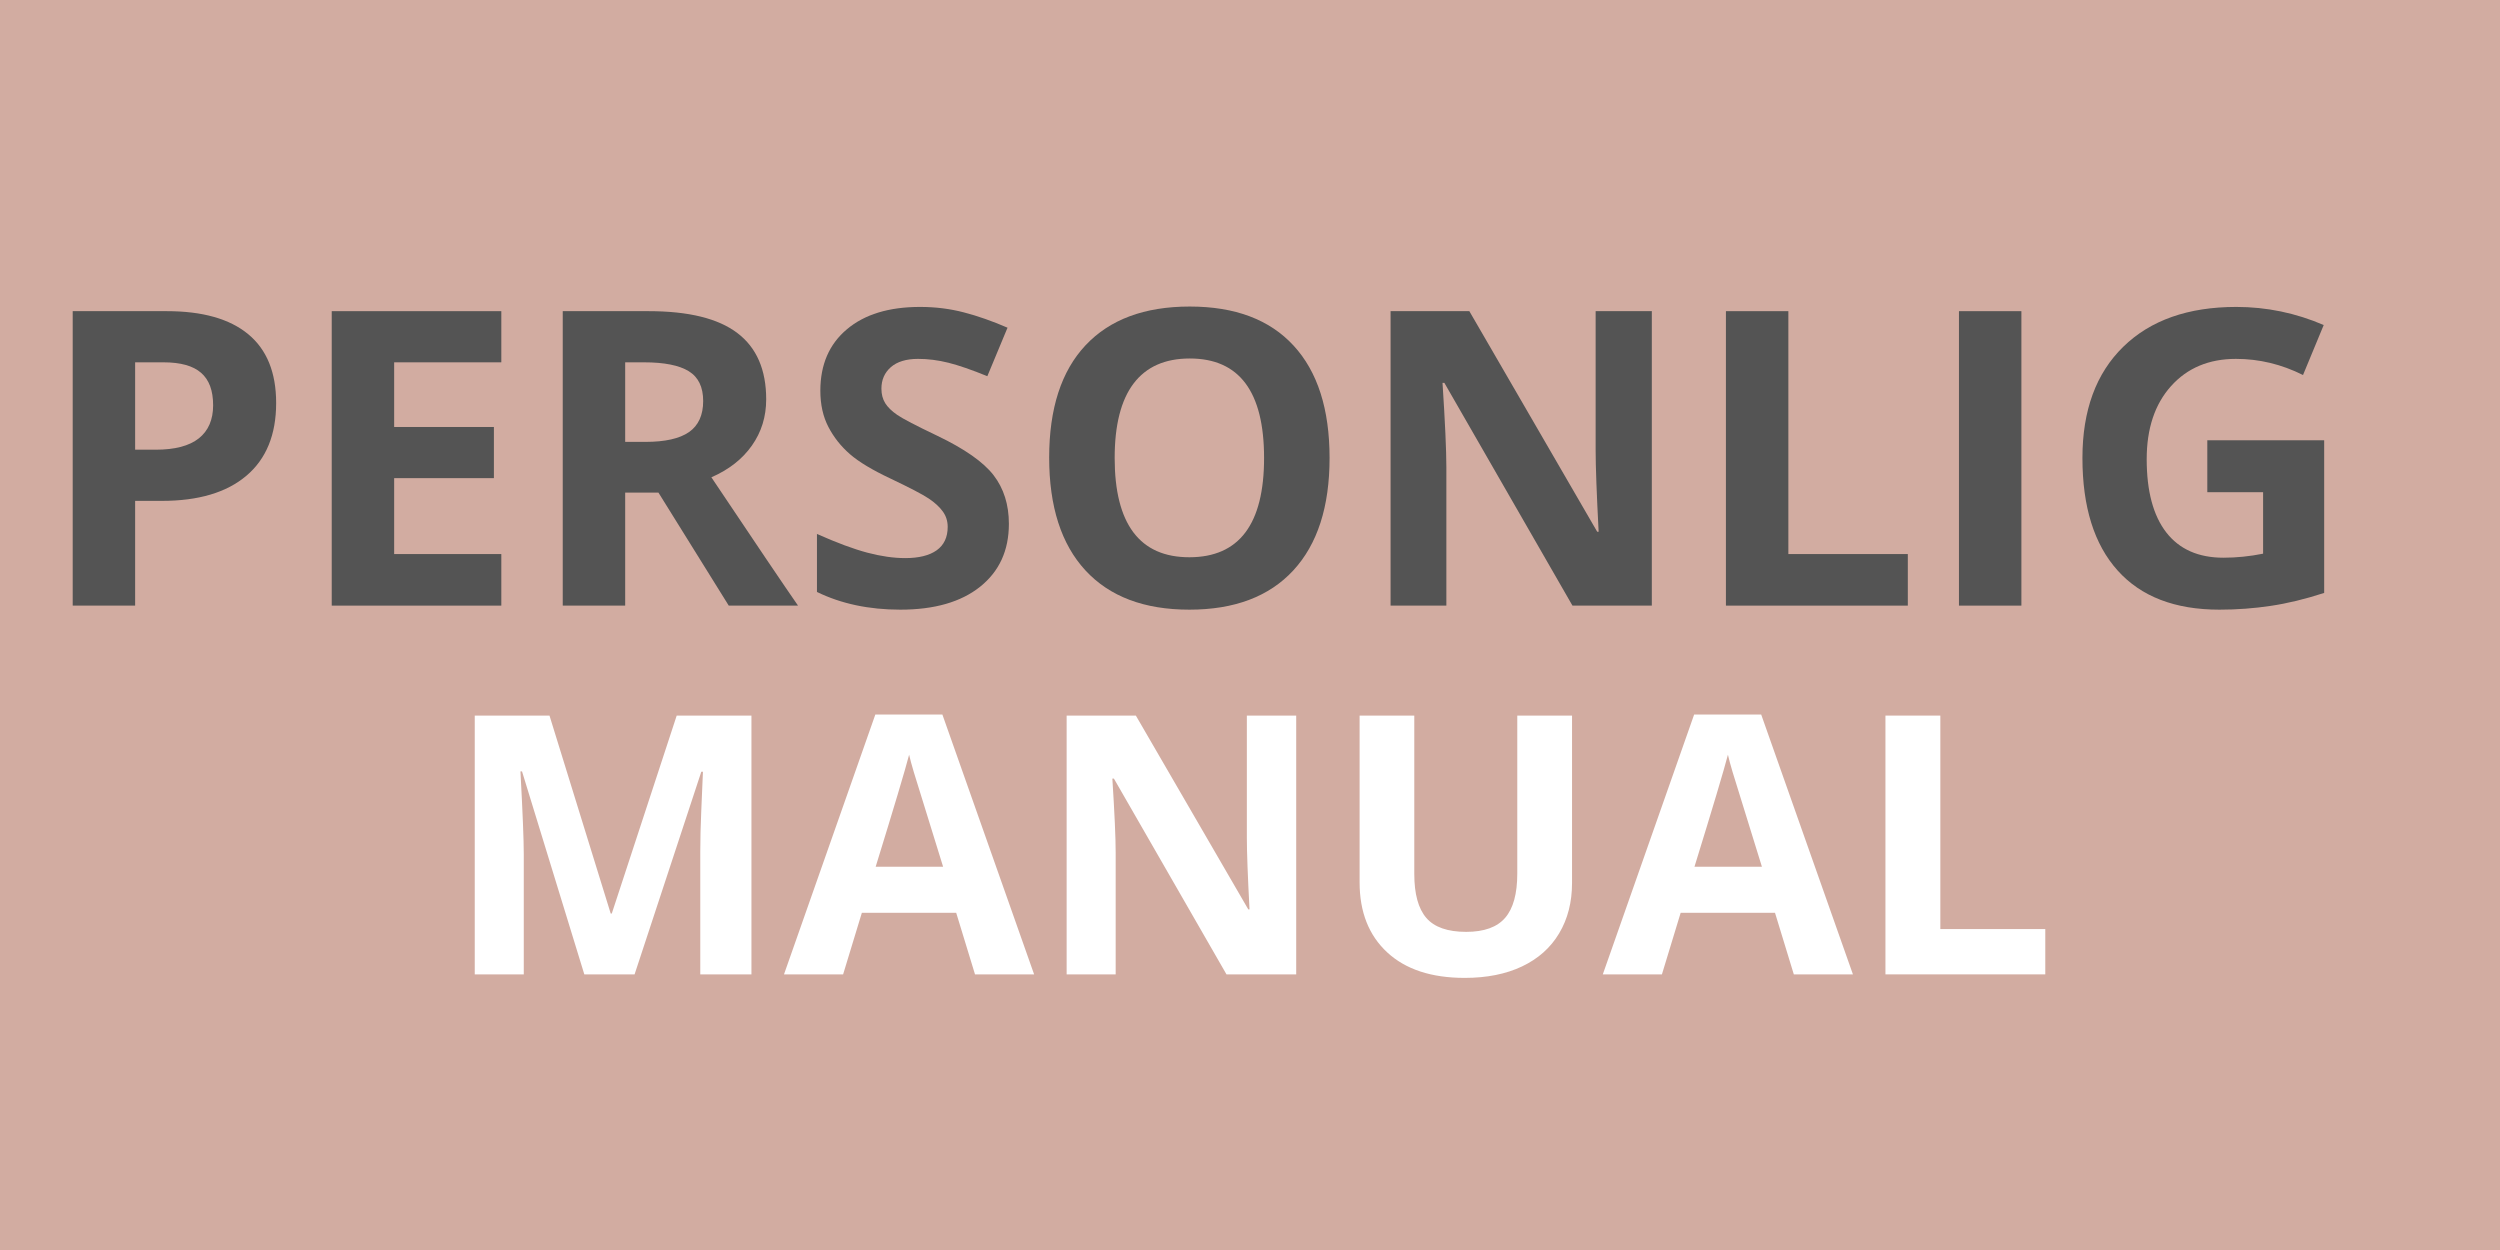 <svg xmlns="http://www.w3.org/2000/svg" xmlns:xlink="http://www.w3.org/1999/xlink" width="800" viewBox="0 0 600 300" height="400" preserveAspectRatio="xMidYMid meet"><defs><g></g></defs><rect x="-60" width="720" fill="#ffffff" y="-30" height="360" fill-opacity="1"></rect><rect x="-60" width="720" fill="#d2aca1" y="-30" height="360" fill-opacity="1"></rect><g fill="#545454" fill-opacity="1"><g transform="translate(8.558, 145.35)"><g><path d="M 23.875 -37.422 L 28.812 -37.422 C 33.414 -37.422 36.863 -38.328 39.156 -40.141 C 41.445 -41.961 42.594 -44.613 42.594 -48.094 C 42.594 -51.613 41.629 -54.207 39.703 -55.875 C 37.785 -57.551 34.785 -58.391 30.703 -58.391 L 23.875 -58.391 Z M 57.719 -48.625 C 57.719 -41.02 55.336 -35.203 50.578 -31.172 C 45.828 -27.148 39.07 -25.141 30.312 -25.141 L 23.875 -25.141 L 23.875 0 L 8.891 0 L 8.891 -70.672 L 31.469 -70.672 C 40.039 -70.672 46.555 -68.828 51.016 -65.141 C 55.484 -61.453 57.719 -55.945 57.719 -48.625 Z M 57.719 -48.625 "></path></g></g><g transform="translate(70.723, 145.35)"><g><path d="M 49.594 0 L 8.891 0 L 8.891 -70.672 L 49.594 -70.672 L 49.594 -58.391 L 23.875 -58.391 L 23.875 -42.875 L 47.812 -42.875 L 47.812 -30.594 L 23.875 -30.594 L 23.875 -12.375 L 49.594 -12.375 Z M 49.594 0 "></path></g></g><g transform="translate(126.168, 145.35)"><g><path d="M 23.875 -39.297 L 28.719 -39.297 C 33.445 -39.297 36.941 -40.082 39.203 -41.656 C 41.461 -43.238 42.594 -45.723 42.594 -49.109 C 42.594 -52.461 41.438 -54.848 39.125 -56.266 C 36.82 -57.68 33.254 -58.391 28.422 -58.391 L 23.875 -58.391 Z M 23.875 -27.125 L 23.875 0 L 8.891 0 L 8.891 -70.672 L 29.484 -70.672 C 39.086 -70.672 46.191 -68.922 50.797 -65.422 C 55.41 -61.93 57.719 -56.625 57.719 -49.5 C 57.719 -45.344 56.57 -41.645 54.281 -38.406 C 52 -35.164 48.758 -32.629 44.562 -30.797 C 55.195 -14.91 62.129 -4.645 65.359 0 L 48.734 0 L 31.859 -27.125 Z M 23.875 -27.125 "></path></g></g><g transform="translate(191.524, 145.35)"><g><path d="M 50.609 -19.625 C 50.609 -13.25 48.312 -8.223 43.719 -4.547 C 39.125 -0.867 32.738 0.969 24.562 0.969 C 17.02 0.969 10.348 -0.445 4.547 -3.281 L 4.547 -17.203 C 9.316 -15.078 13.352 -13.578 16.656 -12.703 C 19.957 -11.836 22.977 -11.406 25.719 -11.406 C 29 -11.406 31.52 -12.031 33.281 -13.281 C 35.039 -14.539 35.922 -16.414 35.922 -18.906 C 35.922 -20.289 35.531 -21.52 34.75 -22.594 C 33.977 -23.676 32.844 -24.719 31.344 -25.719 C 29.844 -26.719 26.789 -28.312 22.188 -30.5 C 17.863 -32.531 14.625 -34.477 12.469 -36.344 C 10.312 -38.219 8.586 -40.395 7.297 -42.875 C 6.004 -45.352 5.359 -48.254 5.359 -51.578 C 5.359 -57.828 7.477 -62.738 11.719 -66.312 C 15.957 -69.895 21.816 -71.688 29.297 -71.688 C 32.973 -71.688 36.477 -71.25 39.812 -70.375 C 43.145 -69.508 46.633 -68.285 50.281 -66.703 L 45.438 -55.062 C 41.664 -56.602 38.547 -57.68 36.078 -58.297 C 33.617 -58.91 31.195 -59.219 28.812 -59.219 C 25.977 -59.219 23.801 -58.555 22.281 -57.234 C 20.77 -55.91 20.016 -54.188 20.016 -52.062 C 20.016 -50.738 20.316 -49.582 20.922 -48.594 C 21.535 -47.613 22.508 -46.664 23.844 -45.75 C 25.188 -44.832 28.359 -43.18 33.359 -40.797 C 39.961 -37.641 44.488 -34.473 46.938 -31.297 C 49.383 -28.117 50.609 -24.227 50.609 -19.625 Z M 50.609 -19.625 "></path></g></g><g transform="translate(246.051, 145.35)"><g><path d="M 73.047 -35.438 C 73.047 -23.738 70.145 -14.742 64.344 -8.453 C 58.539 -2.172 50.223 0.969 39.391 0.969 C 28.566 0.969 20.254 -2.172 14.453 -8.453 C 8.648 -14.742 5.75 -23.77 5.75 -35.531 C 5.75 -47.289 8.656 -56.27 14.469 -62.469 C 20.289 -68.676 28.633 -71.781 39.5 -71.781 C 50.352 -71.781 58.656 -68.656 64.406 -62.406 C 70.164 -56.156 73.047 -47.164 73.047 -35.438 Z M 21.469 -35.438 C 21.469 -27.539 22.961 -21.594 25.953 -17.594 C 28.953 -13.602 33.43 -11.609 39.391 -11.609 C 51.348 -11.609 57.328 -19.551 57.328 -35.438 C 57.328 -51.352 51.383 -59.312 39.5 -59.312 C 33.531 -59.312 29.031 -57.305 26 -53.297 C 22.977 -49.285 21.469 -43.332 21.469 -35.438 Z M 21.469 -35.438 "></path></g></g><g transform="translate(324.845, 145.35)"><g><path d="M 71.594 0 L 52.547 0 L 21.797 -53.469 L 21.359 -53.469 C 21.973 -44.02 22.281 -37.285 22.281 -33.266 L 22.281 0 L 8.891 0 L 8.891 -70.672 L 27.797 -70.672 L 58.484 -17.734 L 58.828 -17.734 C 58.348 -26.922 58.109 -33.414 58.109 -37.219 L 58.109 -70.672 L 71.594 -70.672 Z M 71.594 0 "></path></g></g><g transform="translate(405.331, 145.35)"><g><path d="M 8.891 0 L 8.891 -70.672 L 23.875 -70.672 L 23.875 -12.375 L 52.547 -12.375 L 52.547 0 Z M 8.891 0 "></path></g></g><g transform="translate(461.26, 145.35)"><g><path d="M 8.891 0 L 8.891 -70.672 L 23.875 -70.672 L 23.875 0 Z M 8.891 0 "></path></g></g><g transform="translate(494.035, 145.35)"><g><path d="M 35.719 -39.688 L 63.766 -39.688 L 63.766 -3.047 C 59.211 -1.566 54.93 -0.531 50.922 0.062 C 46.91 0.664 42.812 0.969 38.625 0.969 C 27.957 0.969 19.812 -2.164 14.188 -8.438 C 8.562 -14.707 5.75 -23.707 5.75 -35.438 C 5.75 -46.844 9.008 -55.734 15.531 -62.109 C 22.062 -68.492 31.113 -71.688 42.688 -71.688 C 49.938 -71.688 56.926 -70.238 63.656 -67.344 L 58.688 -55.344 C 53.531 -57.926 48.164 -59.219 42.594 -59.219 C 36.113 -59.219 30.922 -57.039 27.016 -52.688 C 23.117 -48.344 21.172 -42.492 21.172 -35.141 C 21.172 -27.473 22.738 -21.613 25.875 -17.562 C 29.02 -13.52 33.594 -11.5 39.594 -11.5 C 42.719 -11.5 45.891 -11.82 49.109 -12.469 L 49.109 -27.219 L 35.719 -27.219 Z M 35.719 -39.688 "></path></g></g></g><g fill="#ec7f94" fill-opacity="1"><g transform="translate(565.726, 145.35)"><g></g></g></g><g fill="#ffffff" fill-opacity="1"><g transform="translate(106.128, 233.85)"><g><path d="M 34.109 0 L 19.156 -48.719 L 18.781 -48.719 C 19.312 -38.812 19.578 -32.203 19.578 -28.891 L 19.578 0 L 7.812 0 L 7.812 -62.109 L 25.75 -62.109 L 40.438 -14.609 L 40.703 -14.609 L 56.281 -62.109 L 74.219 -62.109 L 74.219 0 L 61.938 0 L 61.938 -29.391 C 61.938 -30.785 61.957 -32.391 62 -34.203 C 62.039 -36.016 62.234 -40.828 62.578 -48.641 L 62.188 -48.641 L 46.172 0 Z M 34.109 0 "></path></g></g><g transform="translate(188.158, 233.85)"><g><path d="M 45.844 0 L 41.328 -14.781 L 18.688 -14.781 L 14.188 0 L 0 0 L 21.922 -62.359 L 38.016 -62.359 L 60.031 0 Z M 38.188 -25.828 C 34.031 -39.223 31.688 -46.797 31.156 -48.547 C 30.633 -50.305 30.258 -51.695 30.031 -52.719 C 29.094 -49.094 26.414 -40.129 22 -25.828 Z M 38.188 -25.828 "></path></g></g><g transform="translate(248.183, 233.85)"><g><path d="M 62.906 0 L 46.172 0 L 19.156 -46.984 L 18.781 -46.984 C 19.312 -38.68 19.578 -32.766 19.578 -29.234 L 19.578 0 L 7.812 0 L 7.812 -62.109 L 24.422 -62.109 L 51.406 -15.594 L 51.703 -15.594 C 51.273 -23.664 51.062 -29.367 51.062 -32.703 L 51.062 -62.109 L 62.906 -62.109 Z M 62.906 0 "></path></g></g><g transform="translate(318.913, 233.85)"><g><path d="M 58.375 -62.109 L 58.375 -21.922 C 58.375 -17.328 57.344 -13.301 55.281 -9.844 C 53.227 -6.395 50.258 -3.75 46.375 -1.906 C 42.5 -0.07 37.914 0.844 32.625 0.844 C 24.633 0.844 18.43 -1.195 14.016 -5.281 C 9.598 -9.375 7.391 -14.977 7.391 -22.094 L 7.391 -62.109 L 20.516 -62.109 L 20.516 -24.094 C 20.516 -19.301 21.477 -15.785 23.406 -13.547 C 25.332 -11.316 28.52 -10.203 32.969 -10.203 C 37.27 -10.203 40.391 -11.328 42.328 -13.578 C 44.266 -15.828 45.234 -19.359 45.234 -24.172 L 45.234 -62.109 Z M 58.375 -62.109 "></path></g></g><g transform="translate(384.672, 233.85)"><g><path d="M 45.844 0 L 41.328 -14.781 L 18.688 -14.781 L 14.188 0 L 0 0 L 21.922 -62.359 L 38.016 -62.359 L 60.031 0 Z M 38.188 -25.828 C 34.031 -39.223 31.688 -46.797 31.156 -48.547 C 30.633 -50.305 30.258 -51.695 30.031 -52.719 C 29.094 -49.094 26.414 -40.129 22 -25.828 Z M 38.188 -25.828 "></path></g></g><g transform="translate(444.697, 233.85)"><g><path d="M 7.812 0 L 7.812 -62.109 L 20.984 -62.109 L 20.984 -10.875 L 46.172 -10.875 L 46.172 0 Z M 7.812 0 "></path></g></g></g></svg>